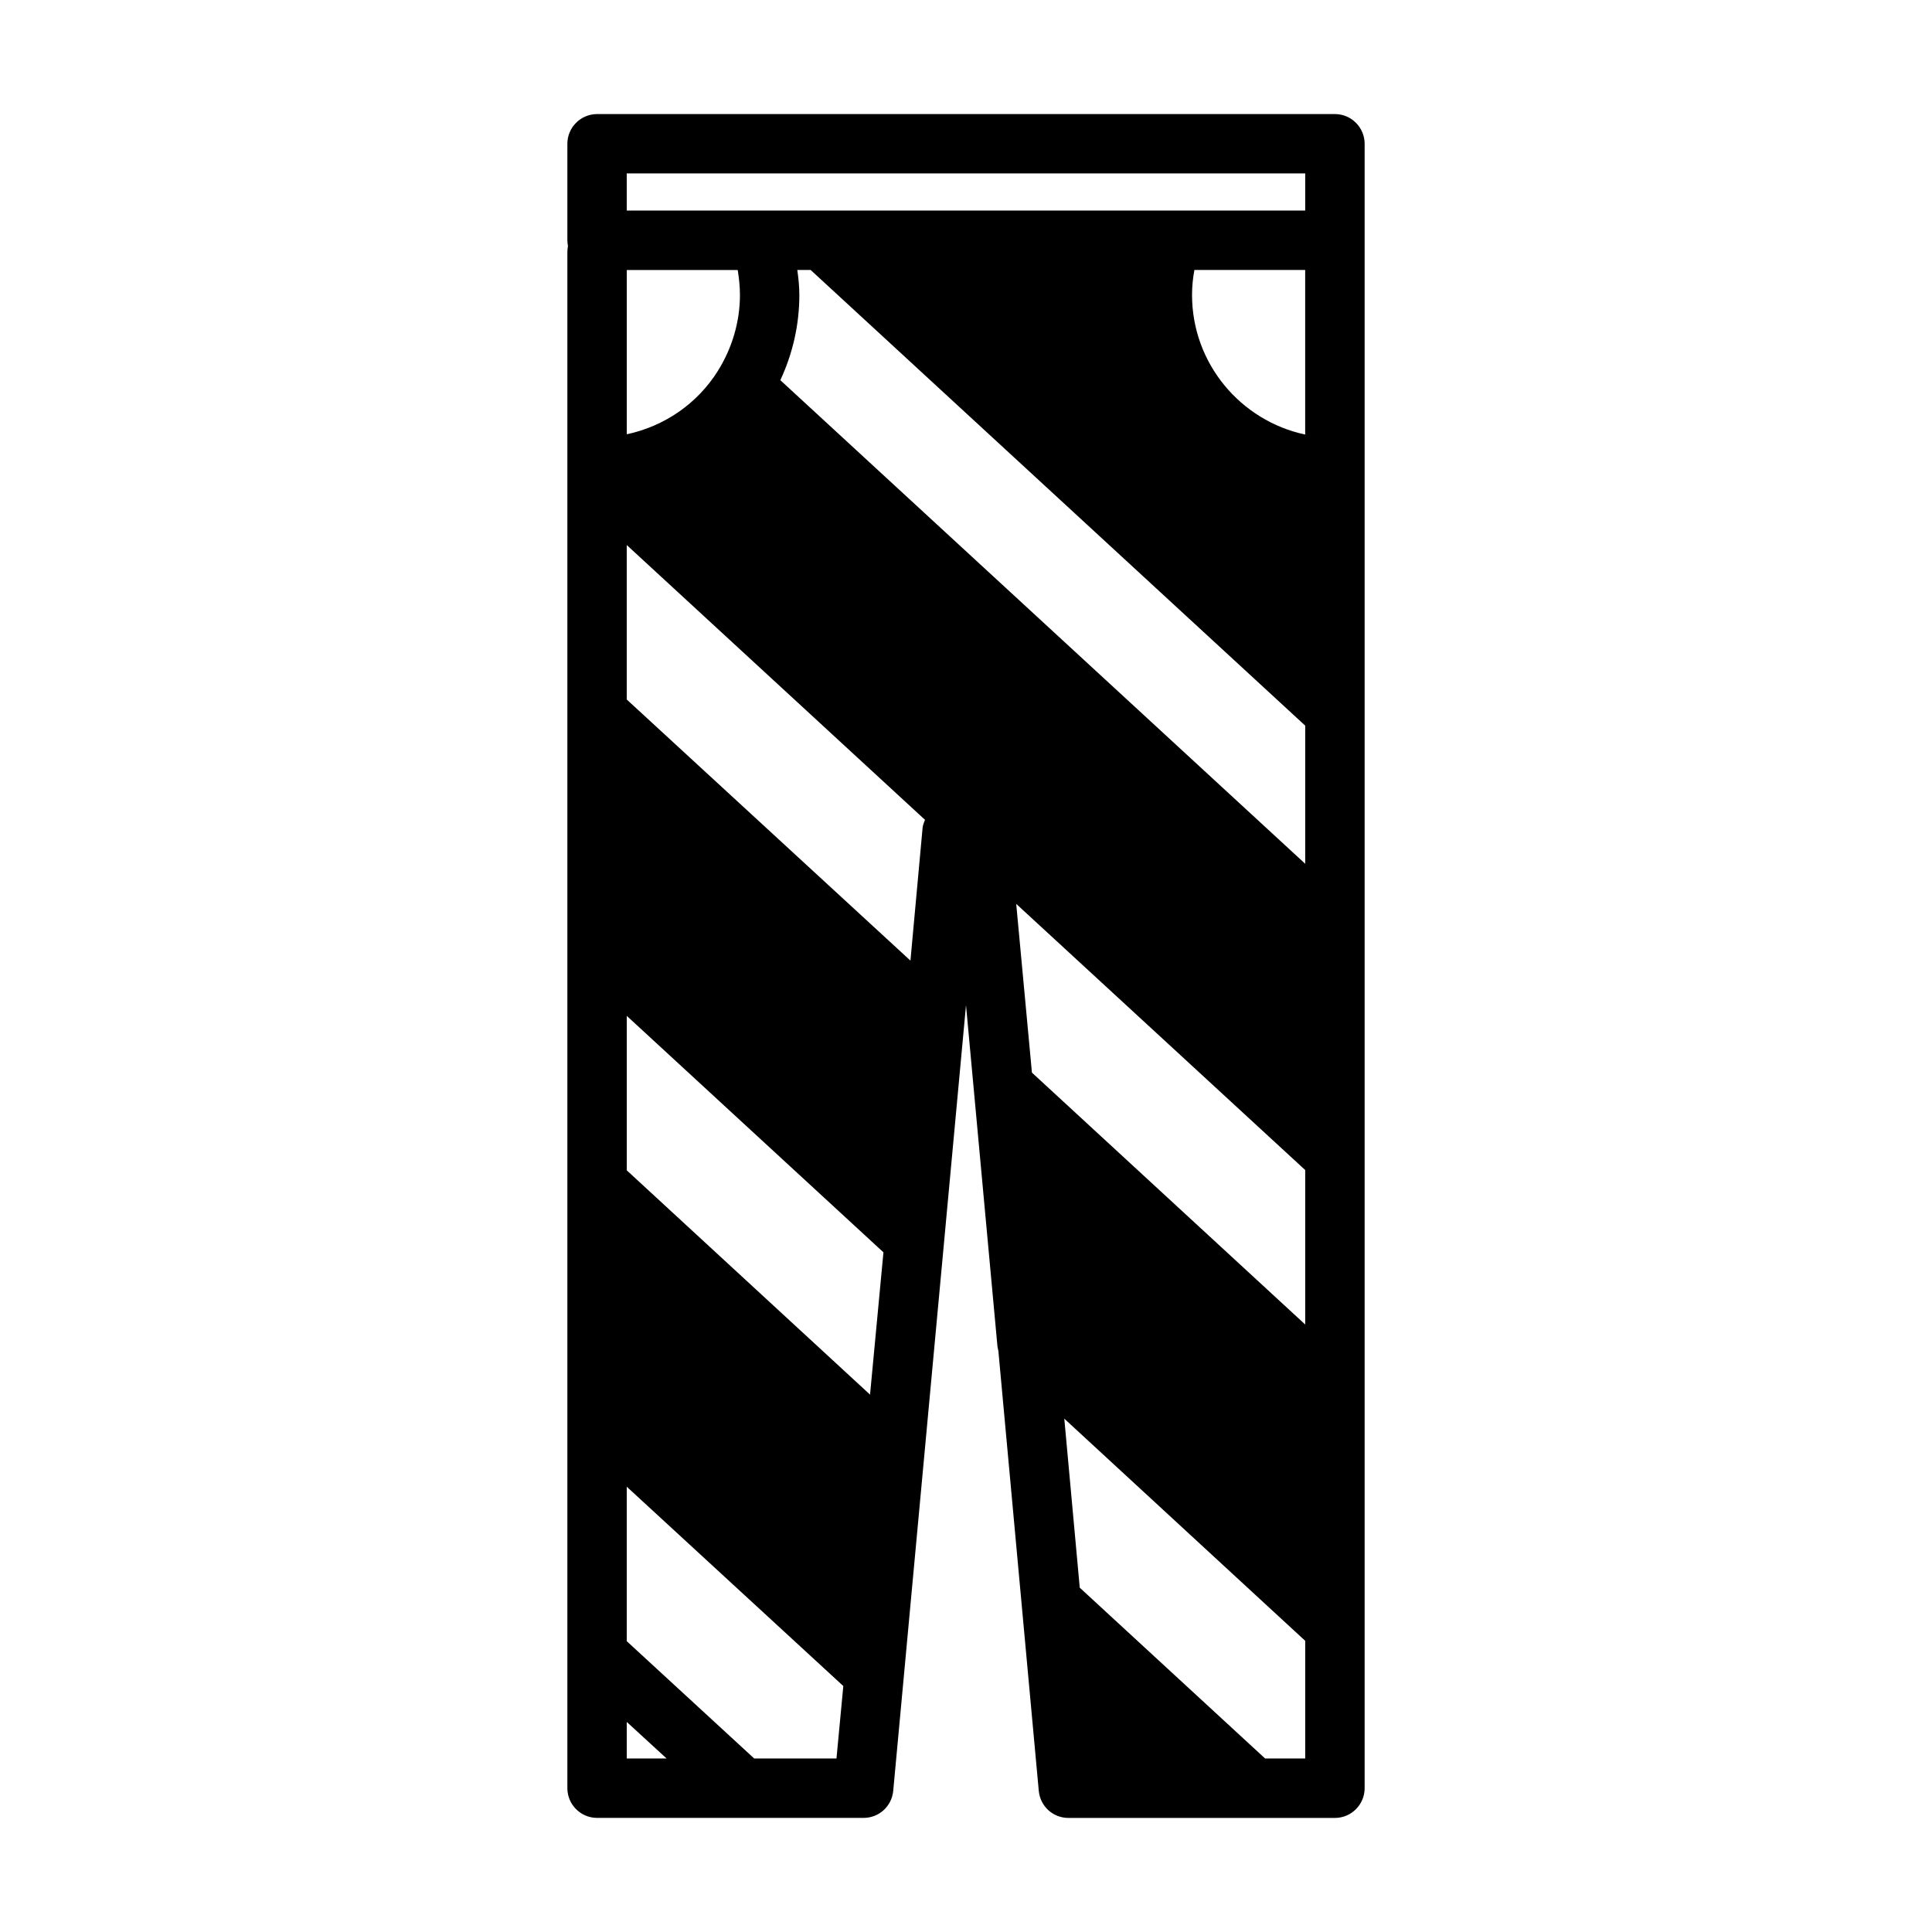 <?xml version="1.0" encoding="UTF-8"?>
<!-- Uploaded to: ICON Repo, www.iconrepo.com, Generator: ICON Repo Mixer Tools -->
<svg fill="#000000" width="800px" height="800px" version="1.1" viewBox="144 144 512 512" xmlns="http://www.w3.org/2000/svg">
 <path d="m497.77 174.23h-195.54c-4.328 0-7.871 3.535-7.871 7.871v25.586c0 0.543 0.078 1.023 0.156 1.488-0.078 0.551-0.156 1.023-0.156 1.574v407.14c0 4.336 3.543 7.871 7.871 7.871h70.613c4.102 0 7.477-3.07 7.871-7.164l19.289-208.21 8.344 90.527c0.086 0.395 0.164 0.707 0.234 1.102l10.707 116.59c0.395 4.102 3.769 7.164 7.871 7.164h70.613c4.328 0 7.871-3.535 7.871-7.871v-435.8c0-4.332-3.543-7.871-7.871-7.871zm-187.67 41.328h29.355c0.086 0.078 0.086 0.156 0.086 0.234 0.312 2.047 0.551 4.172 0.551 6.375 0 7.078-2.047 14.012-5.816 20.074-5.512 8.816-14.258 14.719-24.168 16.848v-43.531zm0 394.46v-9.684l10.547 9.676h-10.547zm55.574 0h-21.805l-33.77-31.086v-40.934l57.387 52.82zm8.895-96.43-64.465-59.434v-40.934l68.016 62.66zm13.934-150.28-3.227 35.266-75.18-69.195v-40.934l79.035 72.816c-0.234 0.629-0.547 1.336-0.629 2.047zm101.39 246.71h-10.629l-49.121-45.266-4.094-44.789 63.844 58.875zm0-115.01-72.422-66.754-4.164-44.715 76.586 70.535zm0-122.1-139.1-128.16c3.305-7.086 5.039-14.719 5.039-22.594 0-2.281-0.227-4.418-0.543-6.613h3.535l131.07 120.76zm0-113.75c-17.082-3.621-29.992-18.82-29.992-37 0-2.281 0.227-4.488 0.629-6.613h29.355v43.613zm0-59.355h-179.8v-9.84h179.8z"/>
</svg>